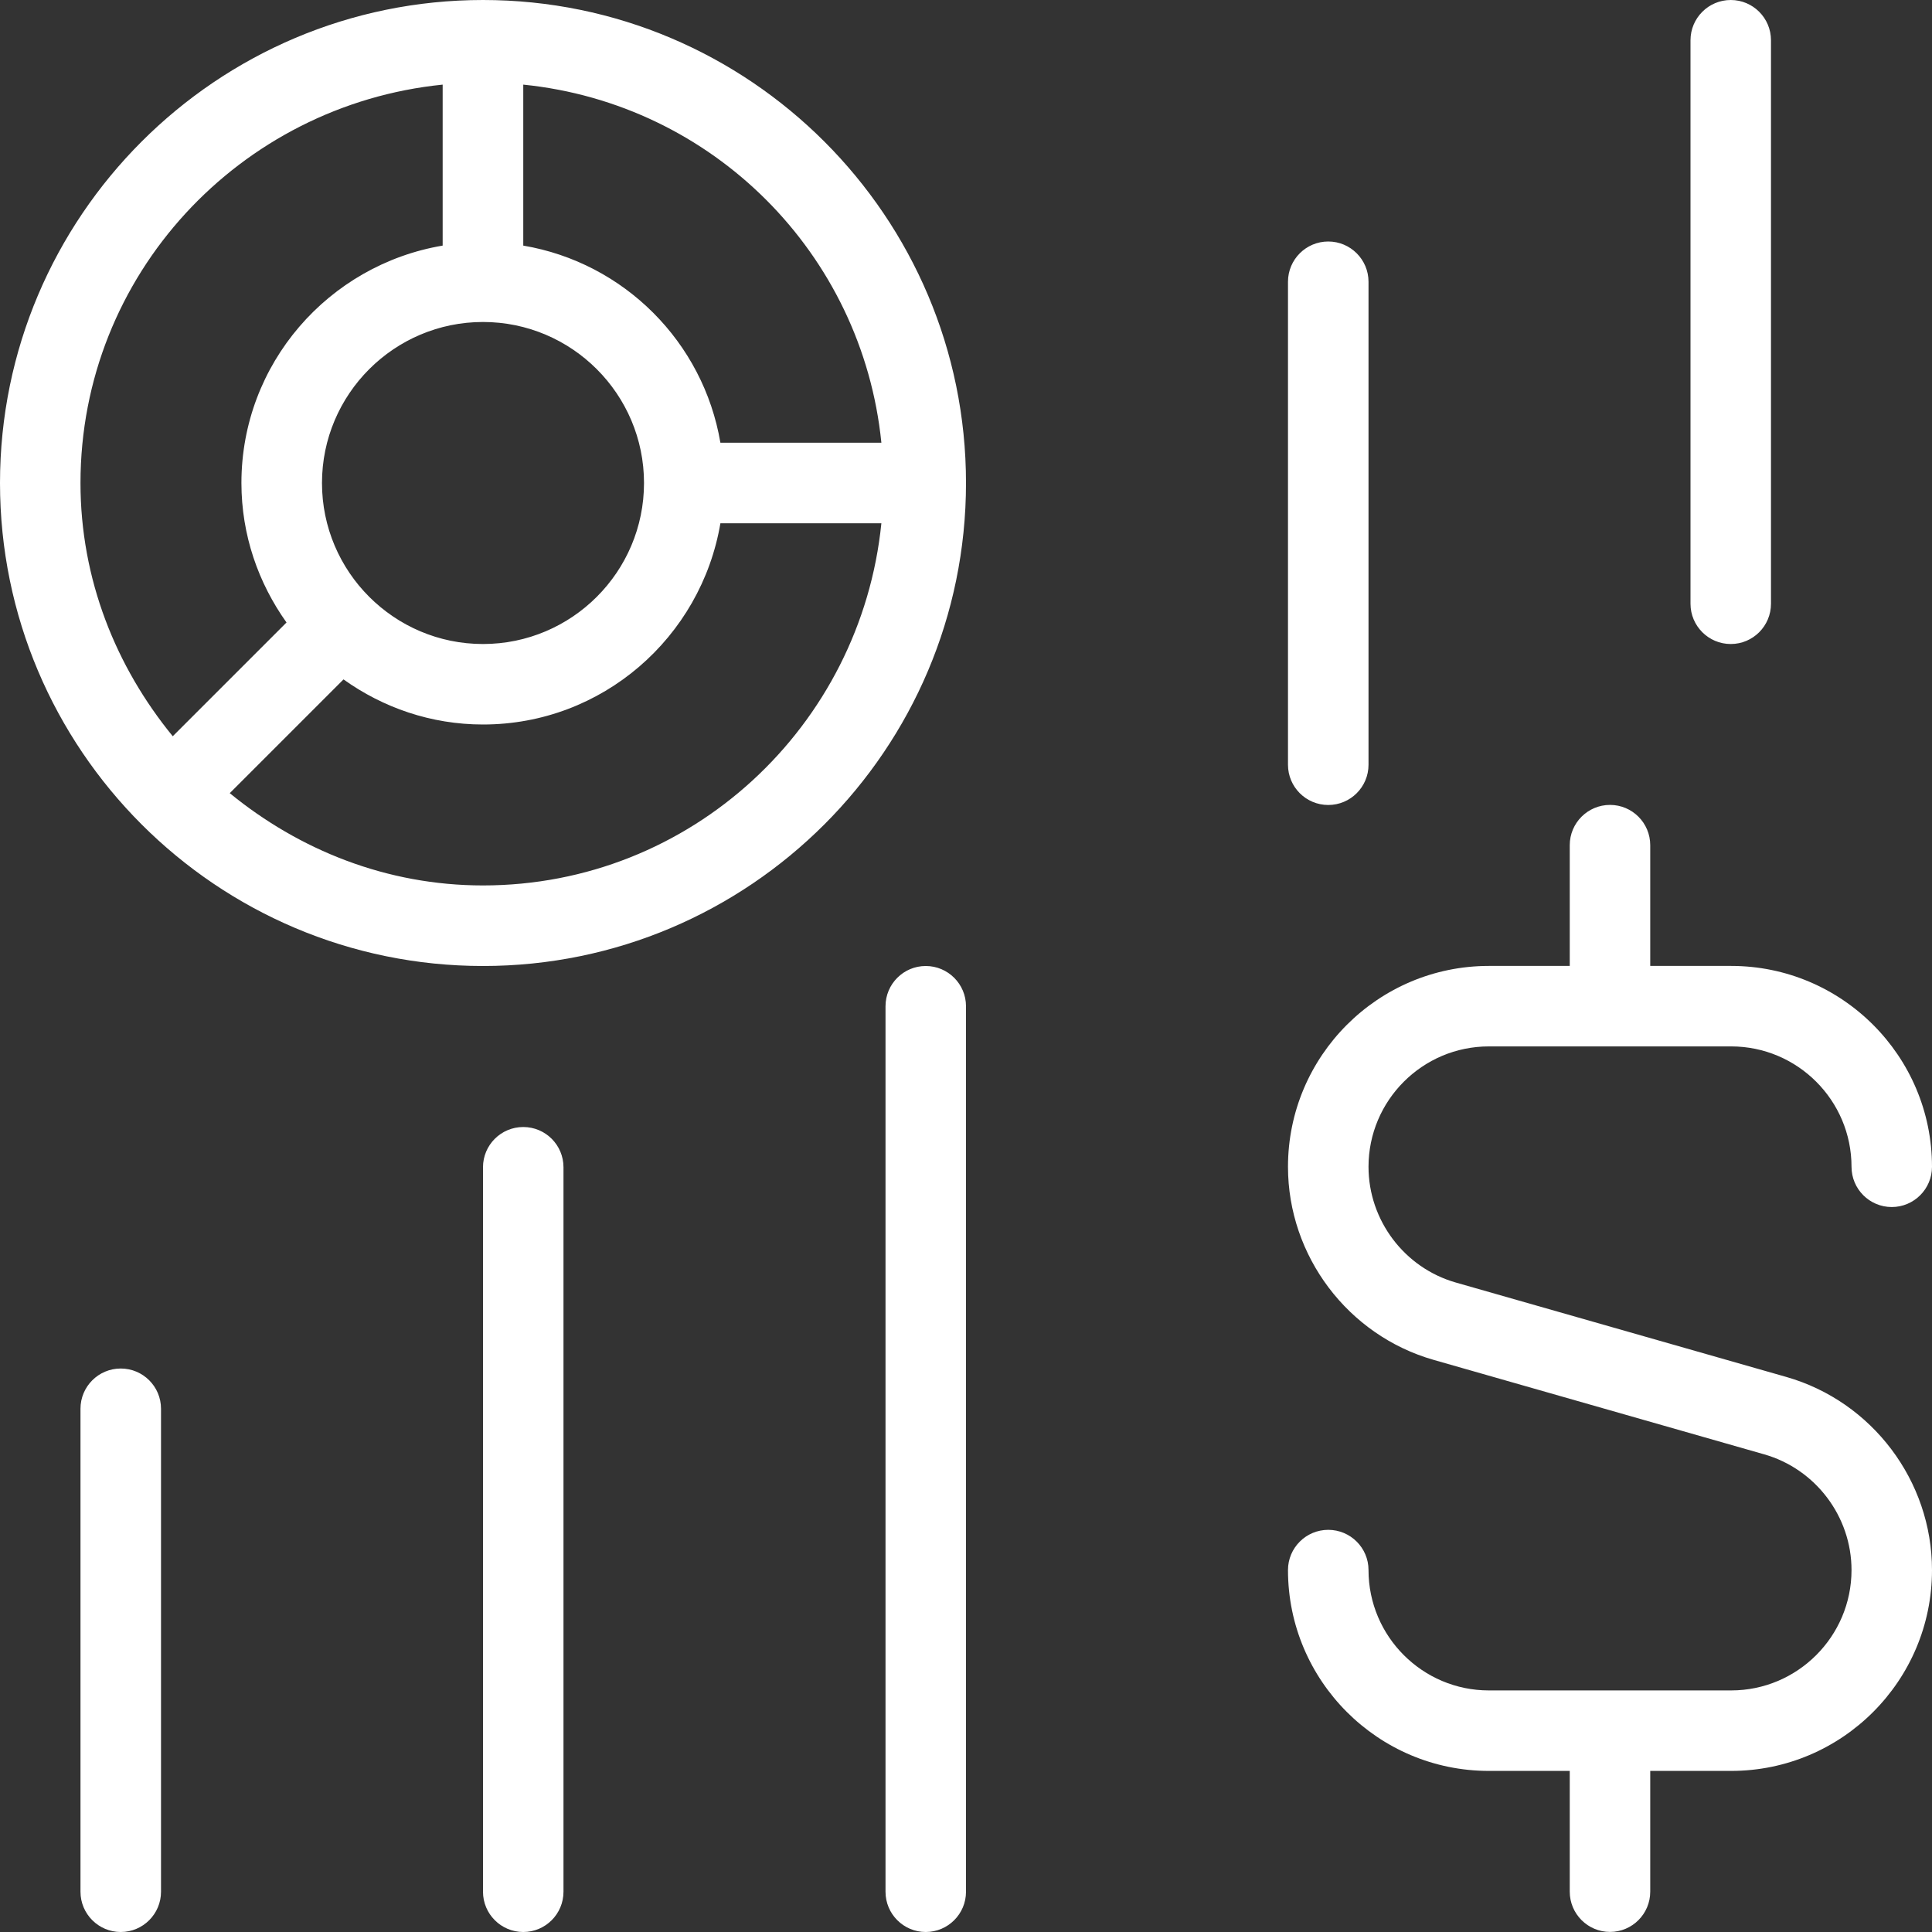 <svg width="50" height="50" viewBox="0 0 50 50" fill="none" xmlns="http://www.w3.org/2000/svg">
<rect x="0" y="0" width="50" height="50" fill="#333333" stroke="none"/>
<g clip-path="url(#clip0_146_131)">
<g clip-path="url(#clip1_146_131)">
<path d="M4.167 36.458V48.958C4.167 49.533 3.7 50 3.125 50C2.55 50 2.083 49.533 2.083 48.958V36.458C2.083 35.883 2.55 35.417 3.125 35.417C3.7 35.417 4.167 35.883 4.167 36.458ZM44.792 16.667C45.367 16.667 45.833 16.2 45.833 15.625V1.042C45.833 0.467 45.367 0 44.792 0C44.217 0 43.75 0.467 43.75 1.042V15.625C43.75 16.2 44.217 16.667 44.792 16.667ZM25 12.5C25 19.394 19.394 25 12.5 25C5.606 25 0 19.394 0 12.5C0 5.606 5.606 0 12.5 0C19.394 0 25 5.606 25 12.5ZM13.542 2.19V6.356C16.15 6.798 18.202 8.85 18.644 11.458H22.81C22.315 6.556 18.442 2.685 13.542 2.19ZM12.5 16.667C14.798 16.667 16.667 14.798 16.667 12.5C16.667 10.202 14.798 8.333 12.5 8.333C10.202 8.333 8.333 10.202 8.333 12.5C8.333 14.798 10.202 16.667 12.5 16.667ZM2.083 12.5C2.083 14.996 3.002 17.258 4.471 19.054L7.415 16.11C6.688 15.09 6.248 13.848 6.248 12.5C6.248 9.41 8.506 6.854 11.456 6.356V2.19C6.208 2.721 2.083 7.112 2.083 12.5ZM22.81 13.542H18.644C18.144 16.492 15.59 18.75 12.5 18.75C11.152 18.75 9.91 18.312 8.89 17.583L5.946 20.527C7.742 21.996 10.004 22.915 12.5 22.915C17.887 22.915 22.279 18.792 22.81 13.542ZM13.542 29.167C12.967 29.167 12.5 29.633 12.5 30.208V48.958C12.5 49.533 12.967 50 13.542 50C14.117 50 14.583 49.533 14.583 48.958V30.208C14.583 29.633 14.117 29.167 13.542 29.167ZM23.958 25C23.383 25 22.917 25.467 22.917 26.042V48.958C22.917 49.533 23.383 50 23.958 50C24.533 50 25 49.533 25 48.958V26.042C25 25.467 24.533 25 23.958 25ZM34.375 20.833C34.95 20.833 35.417 20.367 35.417 19.792V7.292C35.417 6.717 34.95 6.25 34.375 6.25C33.8 6.25 33.333 6.717 33.333 7.292V19.792C33.333 20.367 33.8 20.833 34.375 20.833ZM46.229 35.635L37.677 33.192C36.346 32.812 35.417 31.581 35.417 30.196C35.417 28.479 36.815 27.081 38.531 27.081H44.802C46.519 27.081 47.917 28.479 47.917 30.196C47.917 30.771 48.383 31.238 48.958 31.238C49.533 31.238 50 30.771 50 30.196C50 27.329 47.669 24.998 44.802 24.998H42.708V21.873C42.708 21.298 42.242 20.831 41.667 20.831C41.092 20.831 40.625 21.298 40.625 21.873V24.998H38.531C35.665 24.998 33.333 27.329 33.333 30.196C33.333 32.504 34.883 34.56 37.104 35.194L45.656 37.638C46.987 38.017 47.917 39.248 47.917 40.633C47.917 42.35 46.519 43.748 44.802 43.748H38.531C36.815 43.748 35.417 42.35 35.417 40.633C35.417 40.058 34.95 39.592 34.375 39.592C33.8 39.592 33.333 40.058 33.333 40.633C33.333 43.5 35.665 45.831 38.531 45.831H40.625V48.956C40.625 49.531 41.092 49.998 41.667 49.998C42.242 49.998 42.708 49.531 42.708 48.956V45.831H44.802C47.669 45.831 50 43.5 50 40.633C50 38.325 48.45 36.269 46.229 35.635Z" fill="white"/>
</g>
</g>
<defs>
<clipPath id="clip0_146_131">
<rect width="50" height="50" fill="white"/>
</clipPath>
<clipPath id="clip1_146_131">
<rect width="50" height="50" fill="white"/>
</clipPath>
</defs>
</svg>
